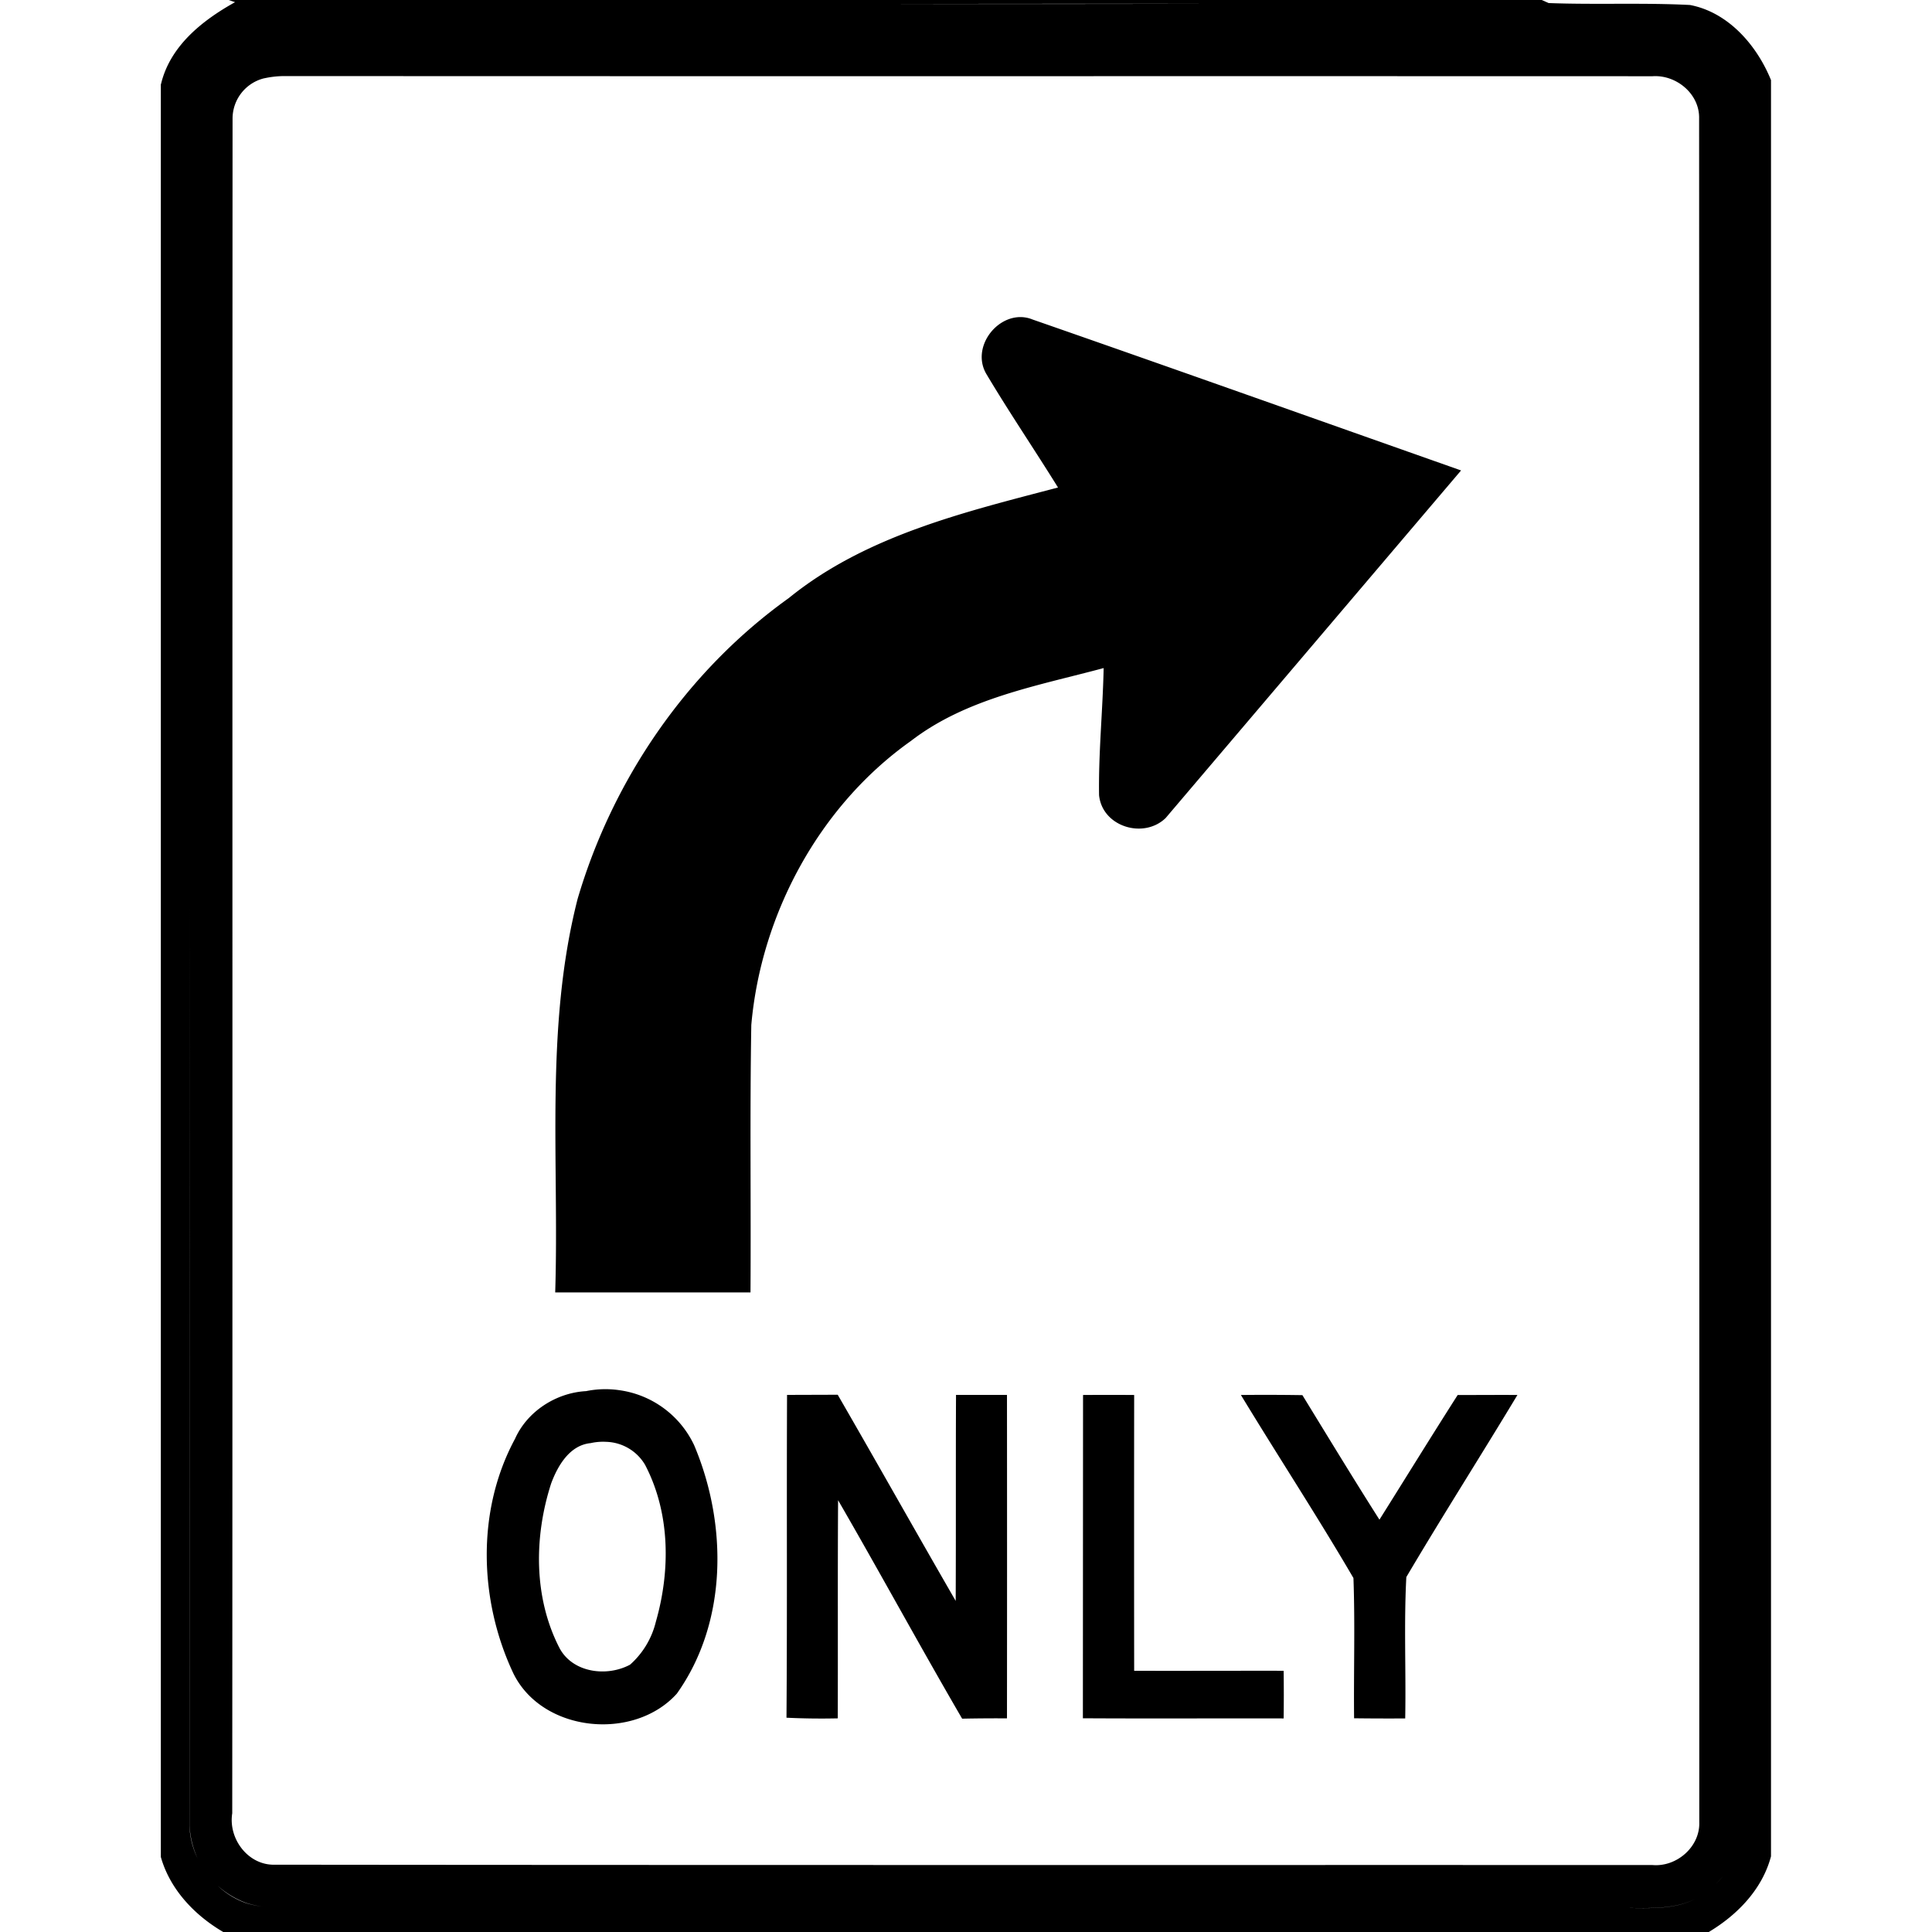 <svg xmlns="http://www.w3.org/2000/svg" width="24" height="24"><path d="m2.84 0 .08.027C2.514.253 2.113.57 2 1.045h-.002v22.023c.114.404.42.724.775.932h18.454c.355-.212.665-.531.773-.94V.995c-.176-.433-.53-.842-1.006-.933-.584-.03-1.17-.002-1.756-.024L19.152 0zm12.082.047a1336 1336 0 0 1-3.764.002q1.883-.003 3.764-.002m-12.32.75q-.119.143-.184.316a1.1 1.1 0 0 1 .184-.316m.921.148c5.67.003 11.337 0 17.006.002.294-.02.585.219.578.524q.004 10.582.002 21.164c.011.307-.282.561-.584.533-5.702-.001-11.404.002-17.107-.004-.333.012-.584-.32-.533-.639.005-7.019 0-14.036.004-21.054a.516.516 0 0 1 .39-.498h.002a1.2 1.2 0 0 1 .242-.028m-1.17.53q.002 10.603.002 21.209a1.1 1.1 0 0 0 .1.402 1 1 0 0 1-.101-.4c-.001-7.07.002-14.14 0-21.211m10.329 2.464c-.332-.005-.613.397-.43.707.284.477.598.939.89 1.41-1.164.306-2.39.598-3.345 1.374-1.263.903-2.187 2.253-2.623 3.738-.408 1.596-.227 3.258-.278 4.887h2.426c.007-1.108-.009-2.216.01-3.323.122-1.379.846-2.722 1.982-3.527.69-.532 1.573-.685 2.395-.906-.011.526-.065 1.053-.057 1.578.038.392.553.55.827.285l3.67-4.318c-1.775-.626-3.547-1.257-5.323-1.875a.4.4 0 0 0-.144-.03M7.684 17.268a1.2 1.2 0 0 0-.403.013c-.37.02-.73.249-.883.592-.482.892-.448 2.008-.021 2.914.36.735 1.497.845 2.031.252.633-.889.629-2.107.215-3.086a1.21 1.21 0 0 0-.94-.685m2.724.058-.63.002c-.006 1.337.003 2.673-.007 4.01a9 9 0 0 0 .637.008c.003-.902-.002-1.806.004-2.71.521.9 1.018 1.816 1.541 2.714a21 21 0 0 1 .557-.004q.002-2.01 0-4.018h-.633c-.004.853 0 1.706-.004 2.559-.492-.852-.973-1.709-1.465-2.56m3.047.002-.002 4.016c.831.005 1.663 0 2.494.002a23 23 0 0 0 0-.592c-.619-.001-1.238.002-1.857 0q-.002-1.713 0-3.426a45 45 0 0 0-.635 0m1.961 0c.461.76.95 1.507 1.398 2.274.021.579.002 1.16.008 1.742q.317.004.635.002c.011-.585-.017-1.172.014-1.756.449-.76.925-1.506 1.38-2.262-.246-.002-.495.001-.742 0-.328.514-.648 1.033-.972 1.549-.325-.511-.64-1.03-.957-1.547q-.383-.006-.764-.002m-7.885.582a.58.58 0 0 1 .483.285c.313.597.317 1.314.134 1.951a1.04 1.04 0 0 1-.32.532c-.288.155-.713.102-.877-.207-.323-.627-.317-1.384-.103-2.045.082-.22.23-.475.49-.5a.7.7 0 0 1 .193-.016m-5.074 5.18a1.1 1.1 0 0 0 .242.328 1.1 1.1 0 0 1-.242-.328m19.025.105a1 1 0 0 1-.054.078q.03-.037.054-.078m-.08.114a1 1 0 0 1-.084.091q.045-.044.084-.091m-18.697.115a1.1 1.1 0 0 0 .352.213q.1.032.205.047c.208.029.423.015.633.017-.21-.002-.425.012-.633-.017a1.3 1.3 0 0 1-.207-.045 1 1 0 0 1-.35-.215m18.467.096a1 1 0 0 1-.113.068 1 1 0 0 0 .113-.068m-.115.07c-.277.139-.596.109-.895.111.3-.003.618.026.895-.111"/></svg>